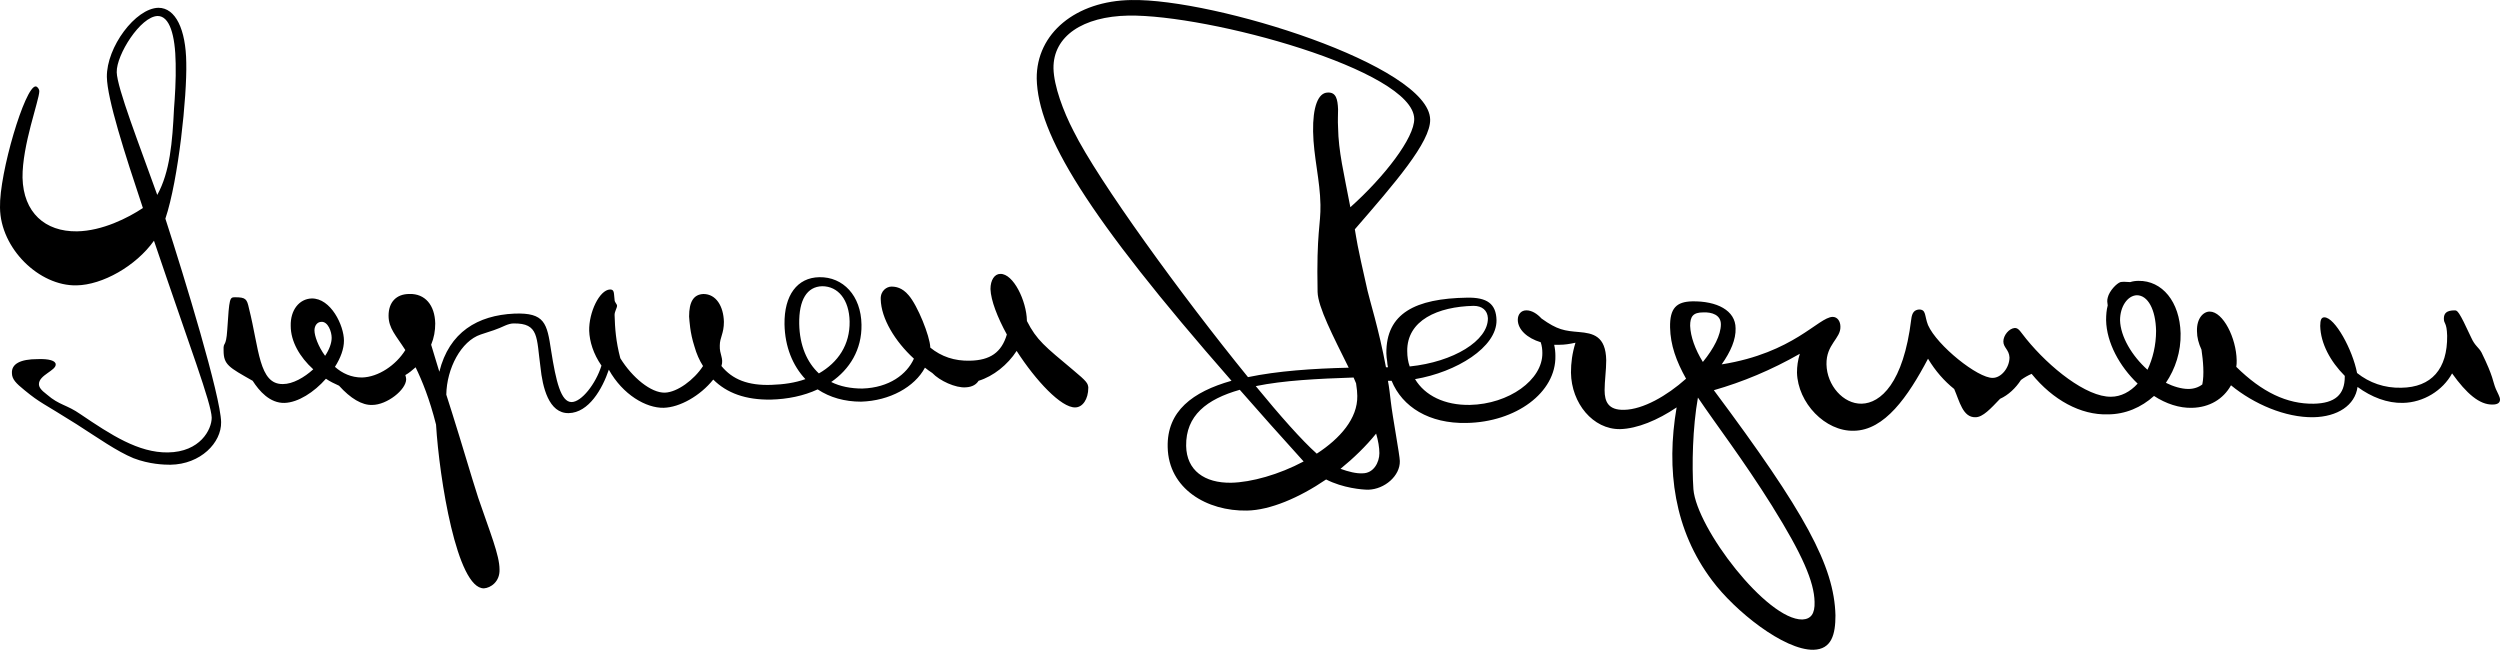 <svg viewBox="0 0 170 44.186" xmlns="http://www.w3.org/2000/svg"><path d="M15.036 28.706c.028 1.392-1.392 2.868-3.453 2.896-.417 0-1.42-.028-2.505-.445-1.142-.474-2.395-1.365-3.87-2.31-2.34-1.477-2.45-1.42-3.537-2.312-.584-.473-.86-.75-.86-1.17-.03-.612.555-.946 1.752-.946.78-.028 1.225.11 1.225.36.027.418-1.14.724-1.14 1.337 0 .195.11.39.555.723.835.725 1.336.67 2.283 1.336 2.06 1.392 3.926 2.617 5.93 2.59 2.2-.03 2.98-1.56 2.98-2.367-.028-1.003-1.45-4.706-3.926-12.03-1.227 1.728-3.51 3.008-5.263 3.036C2.672 19.462.027 16.9 0 14.116c-.056-2.338 1.7-8.24 2.422-8.24.112 0 .25.167.25.334 0 .584-1.168 3.675-1.14 5.874.056 2.367 1.53 3.676 3.702 3.647 1.726-.027 3.48-.918 4.483-1.586-1.254-3.76-2.422-7.406-2.45-8.91C7.238 3.205 9.216.558 10.773.53c1.17 0 1.866 1.476 1.893 3.73.056 2.255-.528 7.962-1.42 10.608 1.31 4.038 3.762 12.085 3.79 13.838zm-7.1-23.804c.028 1.086 1.533 4.928 2.757 8.353.864-1.56 1.03-3.592 1.14-5.875.058-.723.14-1.977.113-3.063-.028-1.948-.418-3.23-1.225-3.23-1.17.03-2.812 2.645-2.783 3.815zm66.068 21.466c0 .78-.39 1.336-.89 1.336-.95.027-2.674-1.81-3.983-3.842-.61.946-1.586 1.726-2.588 2.032-.14.223-.39.418-.864.445-.696.055-1.782-.446-2.283-.975-.167-.112-.333-.223-.5-.363-.697 1.31-2.395 2.256-4.345 2.312-1.113 0-2.115-.28-2.95-.835-.947.444-2.06.667-3.174.695-1.727.028-3.007-.445-3.926-1.363-.89 1.113-2.283 1.893-3.37 1.92-1.196.028-2.783-.89-3.73-2.59-.445 1.31-1.364 2.924-2.728 2.953-1.365.027-1.782-1.782-1.92-3.118-.28-2.033-.084-3.007-1.838-2.98-.168 0-.362.057-.557.14-.53.25-.975.39-1.67.612-1.337.444-2.312 2.31-2.34 4.09l.39 1.227c.696 2.2 1.254 4.148 1.782 5.79.808 2.368 1.448 3.9 1.448 4.874.027.835-.613 1.253-1.06 1.28-1.836.03-3.033-7.46-3.257-11.135-.443-1.754-.945-2.98-1.39-3.897-.223.195-.447.39-.697.528.028.112.056.195.056.28 0 .723-1.31 1.752-2.31 1.752-.697.028-1.477-.446-2.256-1.308-.306-.14-.612-.28-.89-.474-.808.92-1.894 1.615-2.813 1.644-1 .027-1.724-.808-2.17-1.504-1.615-.918-1.977-1.086-1.977-2.06-.028-.67.167-.112.25-1.42.138-2.17.167-2.2.528-2.2.725 0 .81.112.947.752.697 2.755.67 5.178 2.31 5.15.67 0 1.45-.445 2.062-1.003-.92-.834-1.532-1.893-1.532-2.95-.028-1.087.585-1.838 1.42-1.867 1.308-.027 2.2 1.837 2.2 2.868 0 .557-.224 1.17-.613 1.782.5.445 1.113.724 1.837.724 1.113-.028 2.31-.835 2.95-1.866-.64-1.002-1.14-1.476-1.14-2.338 0-.92.528-1.476 1.42-1.476 1.057-.028 1.726.75 1.753 2.005 0 .5-.083.974-.278 1.447.195.612.36 1.226.557 1.837.667-2.7 2.617-3.84 5.095-3.953 2.087-.083 2.227.67 2.505 2.506.333 2.115.667 3.508 1.392 3.508.668 0 1.643-1.225 2.033-2.478-.558-.807-.808-1.643-.835-2.366-.028-1.253.696-2.785 1.42-2.812.306 0 .25.25.306.696 0 .195.168.278.168.417 0 .14-.167.39-.167.613.028.918.084 1.782.39 2.95.808 1.31 2.09 2.368 3.035 2.34.835-.028 1.977-.864 2.59-1.81-.25-.39-.446-.835-.586-1.336-.307-.946-.334-1.727-.362-2.032 0-1.002.306-1.503.975-1.53.863 0 1.364.834 1.392 1.892 0 .808-.28 1.06-.28 1.615-.026.61.28.862.113 1.39.75.92 1.81 1.337 3.396 1.282.835-.028 1.615-.14 2.312-.39-.864-.92-1.392-2.2-1.42-3.73-.027-1.977.864-3.175 2.367-3.202 1.615-.028 2.84 1.252 2.868 3.23.03 1.698-.806 3.033-2.06 3.897.613.306 1.336.445 2.116.445 1.837-.056 3.034-.975 3.508-2.032-1.28-1.17-2.228-2.73-2.256-4.038-.027-.585.418-.862.724-.862.28 0 .725.055 1.17.584.612.696 1.447 2.784 1.475 3.536v.028c.753.612 1.644.918 2.7.89 1.366-.027 2.145-.557 2.507-1.78-.64-1.17-1.086-2.312-1.114-3.092 0-.612.28-1.03.668-1.03.89-.027 1.782 1.838 1.81 3.175v.028c.668 1.31 1.225 1.727 3.117 3.313.975.81 1.03.922 1.06 1.228zm-52.62-3.898c0 .362.25 1.086.723 1.727.28-.417.446-.864.446-1.226 0-.416-.25-1.112-.696-1.085-.28 0-.474.25-.474.585zm34.3 2.923c1.31-.75 2.116-1.95 2.09-3.535-.03-1.476-.78-2.395-1.867-2.395-1.03.028-1.587.92-1.56 2.562.028 1.475.53 2.617 1.337 3.368zM170 27.175c0 .195-.14.334-.5.334-.892.026-1.783-.752-2.758-2.117-.64 1.17-1.948 1.977-3.34 2.005-1.06.027-2.145-.39-3.09-1.085-.168 1.252-1.365 2.032-3.007 2.06-1.895.028-4.038-.89-5.597-2.172-.528.948-1.475 1.505-2.645 1.532-.863.028-1.782-.278-2.59-.807-.863.78-1.95 1.252-3.145 1.252-1.837.057-3.73-.974-5.178-2.755-.25.11-.502.25-.725.417-.36.556-.864 1.03-1.42 1.28-.64.668-1.17 1.253-1.67 1.253-.864.028-1.086-1.086-1.45-1.92-.666-.53-1.28-1.225-1.78-2.06-1.364 2.588-2.95 4.87-5.04 4.9-1.95.055-3.815-1.894-3.87-3.955 0-.417.055-.835.194-1.28-1.95 1.113-3.9 1.92-5.848 2.477 6.21 8.324 8.185 11.943 8.27 15.313 0 1.28-.25 2.31-1.504 2.338-2.005.027-5.345-2.646-6.877-4.705-2.588-3.423-3.145-7.544-2.42-11.776-1.282.863-2.674 1.448-3.844 1.476-1.837.027-3.313-1.755-3.34-3.843 0-.667.083-1.308.306-2.032-.39.084-.725.14-1.086.14h-.362c.056.25.083.5.083.75.057 2.507-2.7 4.51-6.042 4.566-2.533.057-4.37-1.085-5.095-2.867h-.25c.084.445.14.946.195 1.42.11.975.613 3.675.613 4.036.027 1.002-1.03 1.92-2.145 1.95-.417 0-1.726-.112-2.868-.697-1.837 1.252-3.814 2.088-5.373 2.116-2.728.054-5.345-1.477-5.4-4.317-.057-2.45 1.697-3.76 4.34-4.51C73.866 14.618 70.58 9.133 70.497 5.347c-.028-3.09 2.673-5.29 6.43-5.345 5.653-.11 20.27 4.455 20.324 8.13.03 1.53-2.422 4.342-5.122 7.46.14.78.083.75.863 4.176.112.53.78 2.646 1.254 5.208h.138c-.027-.14-.055-.25-.055-.39-.027-.195-.056-.363-.056-.557-.026-2.73 1.978-3.732 5.486-3.788 1.364-.027 1.977.417 2.004 1.53.028 1.838-2.728 3.536-5.54 4.01.668 1.113 2.004 1.782 3.73 1.753 2.645-.056 4.956-1.698 4.927-3.536 0-.223-.027-.475-.11-.725-.92-.278-1.56-.863-1.56-1.53 0-.363.222-.64.583-.64.363 0 .725.222 1.03.556 1.086.78 1.56.836 2.563.92.92.082 1.81.25 1.837 1.92 0 .67-.11 1.42-.11 2.033 0 .78.25 1.365 1.335 1.336 1.28-.028 2.895-.947 4.204-2.117-.67-1.197-1.06-2.283-1.087-3.48-.028-1.335.446-1.752 1.503-1.78 1.67-.028 2.952.612 2.952 1.836.027.75-.334 1.585-.946 2.45 4.9-.78 6.57-3.203 7.544-3.23.334 0 .53.307.53.668.026.807-.976 1.197-.947 2.562.026 1.42 1.14 2.7 2.393 2.673 1.28-.028 2.84-1.392 3.37-5.735.054-.474.222-.64.528-.67.502 0 .362.42.613 1.06.613 1.392 3.397 3.62 4.4 3.59.583 0 1.14-.695 1.14-1.39-.027-.53-.417-.668-.417-1.087 0-.416.39-.89.78-.917.278 0 .39.278.78.75 1.586 1.95 4.092 3.955 5.763 3.926.666 0 1.307-.335 1.808-.892-1.224-1.168-2.115-2.784-2.144-4.315 0-.362.028-.696.11-1.002-.026-.167-.055-.333 0-.528.112-.474.614-.975.865-1.058.11-.028.388-.028.666 0 .167-.056.36-.084.557-.084 1.615-.028 2.812 1.42 2.868 3.563.03 1.252-.36 2.422-1 3.37.5.25 1.056.417 1.53.417.36 0 .696-.112.946-.307.14-.667.056-1.614-.056-2.366-.195-.418-.306-.835-.306-1.253-.028-.89.445-1.336.862-1.336.92 0 1.81 1.81 1.837 3.313 0 .17 0 .307-.027.447 1.754 1.726 3.453 2.533 5.262 2.506 1.448-.028 2.116-.613 2.116-1.837v-.056c-.975-.975-1.642-2.2-1.67-3.397 0-.418.083-.584.28-.584.722 0 1.92 2.2 2.226 3.786.835.667 1.865 1.03 3.006 1.002 2.06-.028 3.146-1.28 3.12-3.536-.028-.947-.224-.78-.224-1.17 0-.362.195-.555.725-.555.195 0 .278 0 1.14 1.864.25.558.502.642.697 1.003.835 1.7.75 1.95.974 2.48.115.276.282.527.282.722zm-85.138-1.53c2.004-.418 4.4-.586 6.85-.642-1.06-2.143-2.09-4.12-2.116-5.15-.084-4.092.222-4.565.195-5.93-.027-1.67-.473-3.285-.5-4.983-.028-1.644.333-2.646 1.002-2.646.557-.027.668.445.696 1.14 0 .335-.028.78 0 1.227.027 1.643.39 3.09.835 5.43 2.31-2.06 4.37-4.733 4.343-6.014C96.11 4.763 82.19.976 76.732 1.06c-3.09.057-5.124 1.393-5.095 3.592.027 1.197.668 2.923 1.364 4.26 1.672 3.368 7.352 11.19 11.862 16.732zm3.785 5.734c-1.56-1.727-3.006-3.34-4.342-4.873-2.255.64-3.676 1.753-3.647 3.814.028 1.67 1.252 2.534 3.062 2.506 1.364-.027 3.258-.556 4.927-1.447zm3.564-5.318l-.166-.39c-2.45.083-4.76.195-6.653.585 1.644 2.004 3.12 3.675 4.148 4.593 1.587-1.03 2.785-2.394 2.756-3.925 0-.196-.026-.502-.083-.863zm1.588 4.76c0-.39-.083-.864-.222-1.336-.696.863-1.532 1.67-2.422 2.394.53.195 1.086.334 1.503.306.752 0 1.14-.75 1.14-1.364zm1.894-6.932c0 .36.055.723.167 1.03 2.978-.307 5.344-1.755 5.317-3.286-.028-.528-.39-.835-.975-.835-2.422.054-4.538.974-4.51 3.09zm19.238-1.726c.028.725.334 1.587.864 2.45.75-.918 1.225-1.837 1.225-2.56 0-.642-.614-.836-1.2-.81-.695 0-.89.28-.89.92zm5.596 12.277c-2.06-3.284-3.814-5.54-5.067-7.405-.362 2.032-.418 4.622-.307 6.236.222 2.647 4.984 8.883 7.406 8.855.583-.027.862-.39.833-1.197-.027-1.364-.834-3.23-2.867-6.487zm25.503-9.297c.36-.75.584-1.67.584-2.645-.028-1.45-.558-2.422-1.31-2.422-.64.027-1.14.78-1.14 1.698.028 1.114.806 2.422 1.865 3.37z"></path></svg>